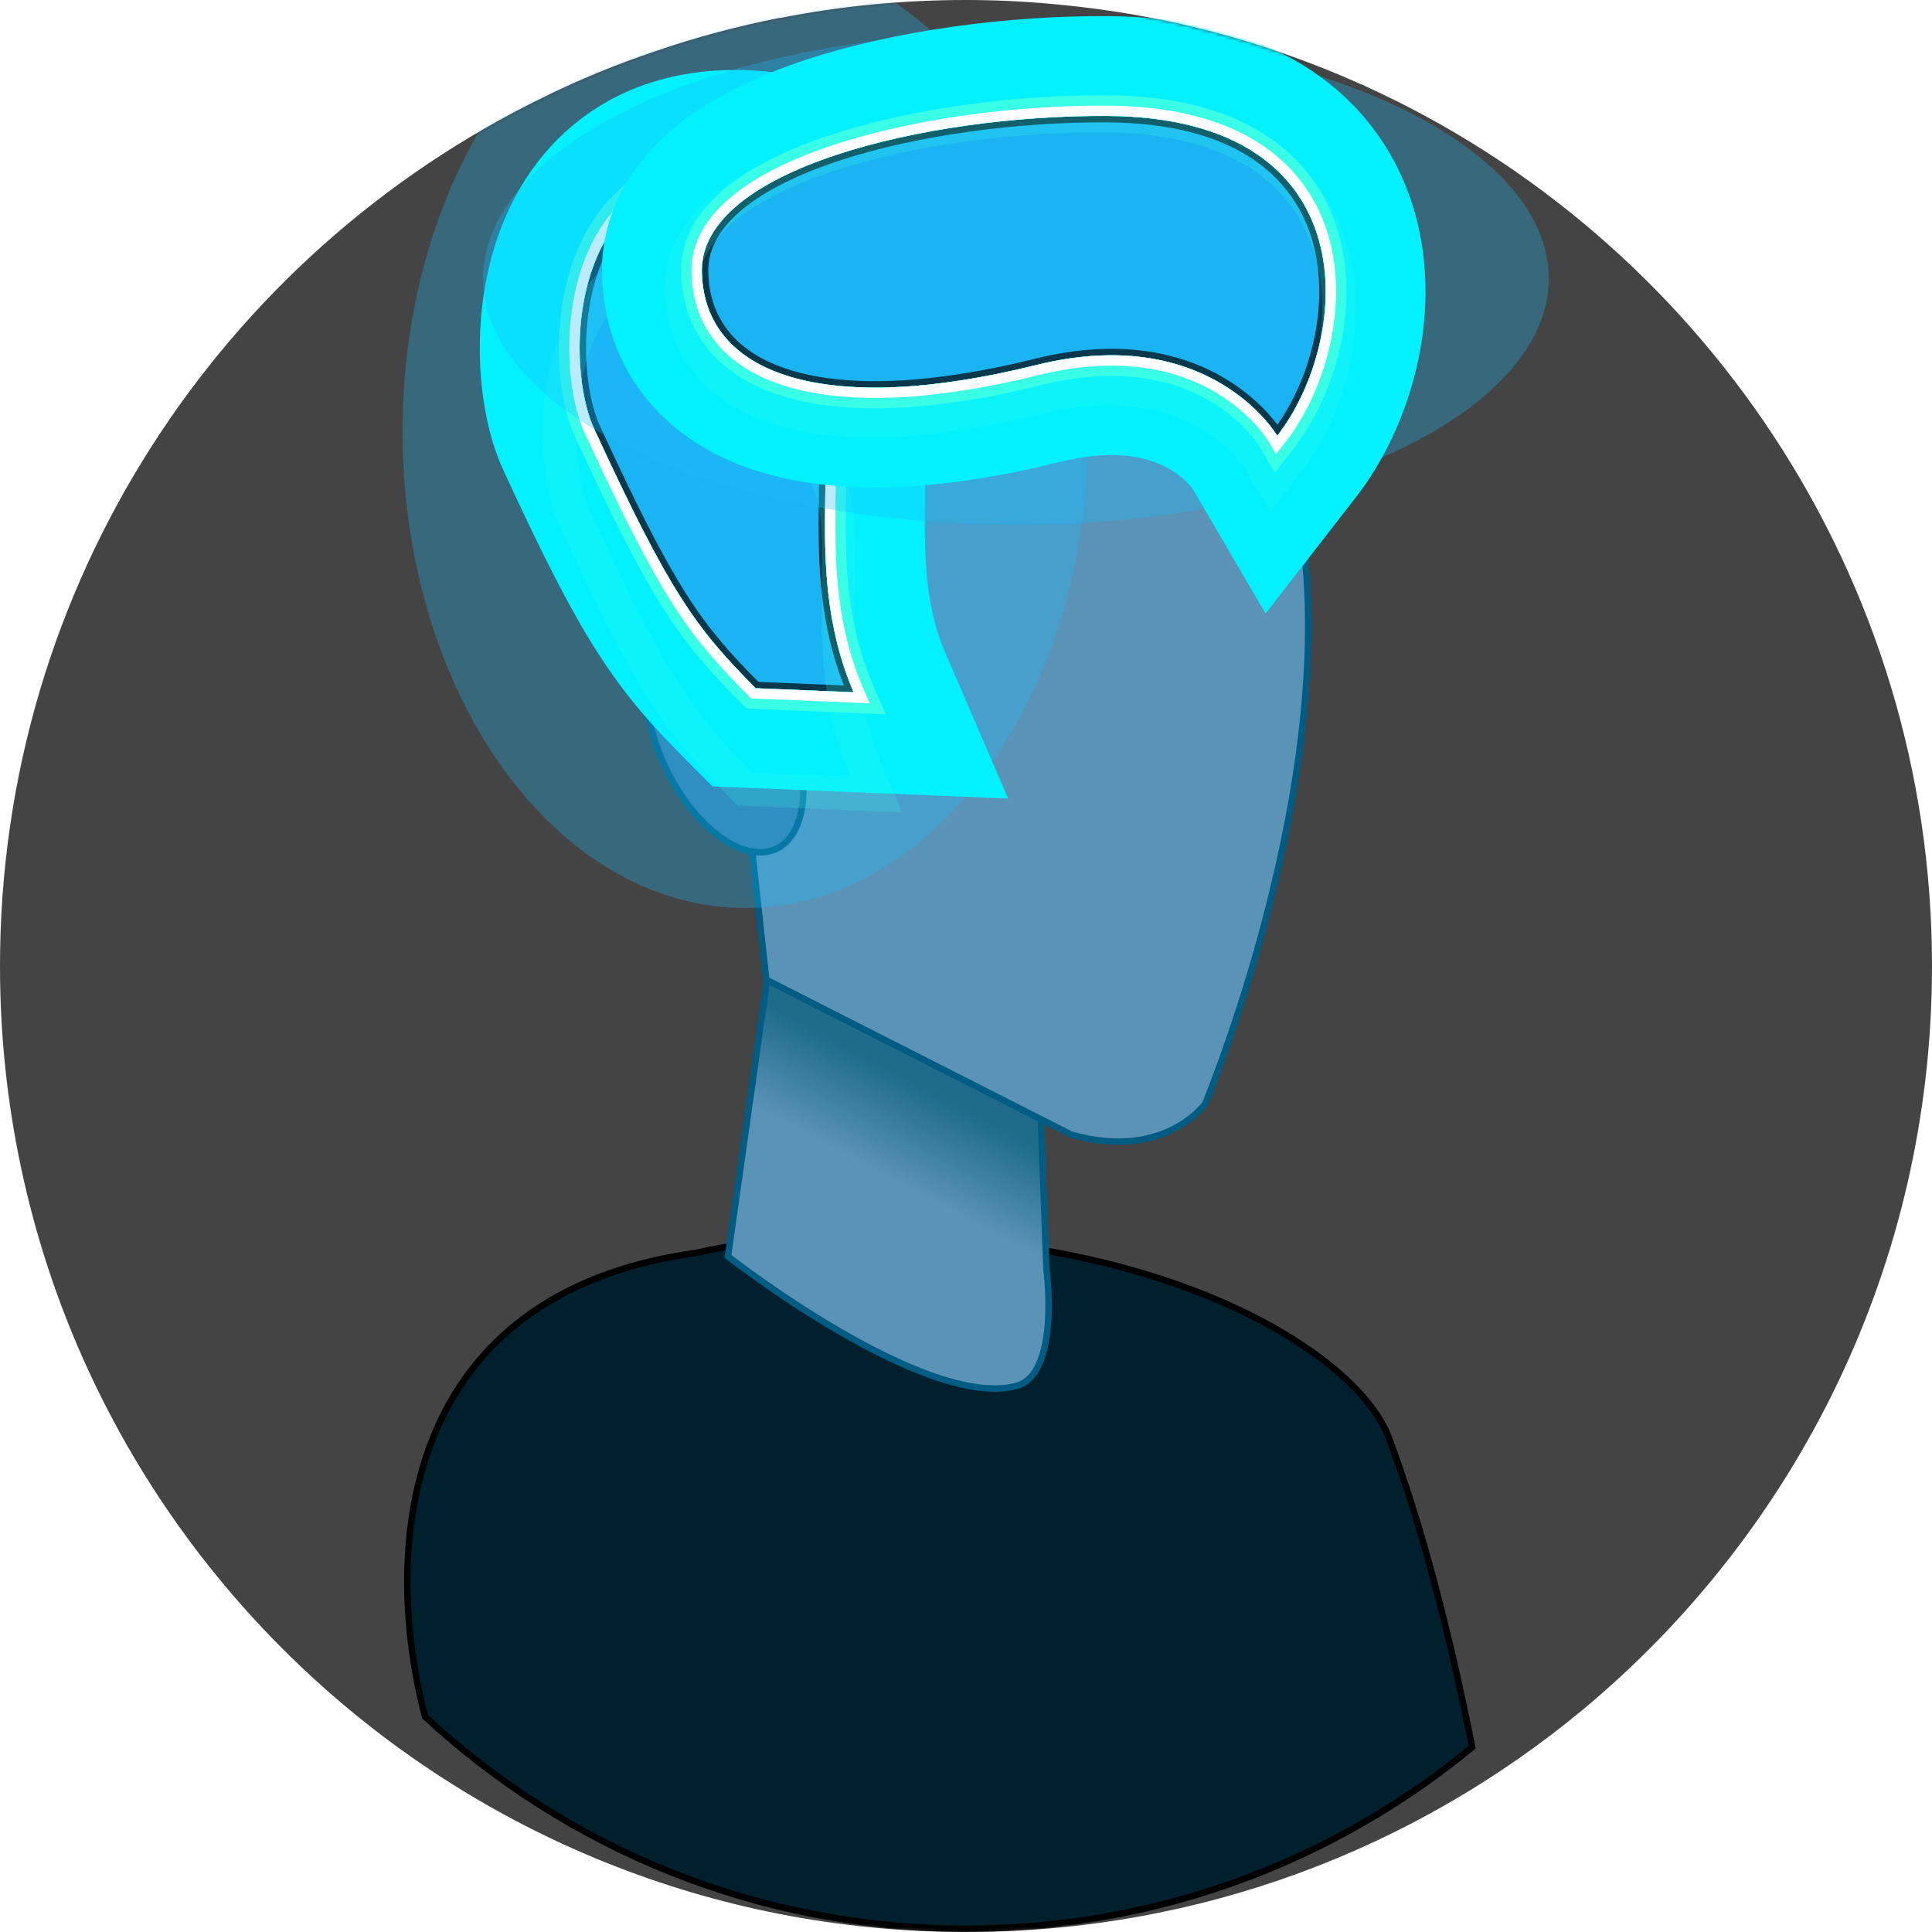 <svg width="600" height="600" viewBox="0 0 600 600" fill="none" xmlns="http://www.w3.org/2000/svg">
  <g clip-path="url(#clip0_429_242)">
    <path d="M600 300C600 392.973 557.729 475.979 491.506 530.997C439.55 574.077 372.783 600 300.009 600C221.136 600 149.244 569.478 95.673 519.678C36.79 464.942 0 386.779 0 300C0 181.442 68.832 78.876 168.71 30.24C179.934 24.684 191.591 19.916 203.623 15.88C216.105 11.582 228.925 8.165 242.121 5.556H242.478C261.136 1.877 280.357 0 300.009 0C309.432 0 318.761 0.451 328.015 1.352C361.22 4.392 392.811 12.839 421.962 25.848C422.318 26.035 422.769 26.204 423.125 26.298L424.195 26.843C527.846 74.052 600 178.682 600 300.019V300Z" fill="#444444"/>
    <mask id="mask0_429_242" style="mask-type:alpha" maskUnits="userSpaceOnUse" x="0" y="0" width="600" height="600">
      <path d="M600 300C600 392.973 557.729 475.979 491.506 530.997C439.55 574.077 372.783 600 300.009 600C221.136 600 149.244 569.478 95.673 519.678C36.79 464.942 0 386.779 0 300C0 181.442 68.832 78.876 168.71 30.24C179.934 24.684 191.591 19.916 203.623 15.88C216.105 11.582 228.925 8.165 242.121 5.556H242.478C261.136 1.877 280.357 0 300.009 0C309.432 0 318.761 0.451 328.015 1.352C361.22 4.392 392.811 12.839 421.962 25.848C422.318 26.035 422.769 26.204 423.125 26.298L424.195 26.843C527.846 74.052 600 178.682 600 300.019V300Z" fill="#444444"/>
    </mask>
    <g mask="url(#mask0_429_242)">
      <path d="M216.098 389.107L216.142 389.101L216.184 389.092C219.066 388.43 222.012 387.844 225.037 387.32L225.038 387.32C241.123 384.513 259.455 383.414 280.989 384.002C296.737 384.45 311.457 385.995 325.044 388.435L325.049 388.436C355.356 393.719 380.053 403.129 398.12 413.795C416.227 424.485 427.549 436.359 431.325 446.498L431.326 446.499C441.485 473.625 450.031 506.482 457.201 542.616C414.493 577.818 359.706 598.985 300.008 598.985C235.179 598.985 176.081 573.965 132 533.126C124.936 505.925 123.446 473.081 134.904 445.492C146.368 417.886 170.847 395.402 216.098 389.107Z" fill="#01202D" stroke="black" stroke-width="2"/>
      <path d="M226.071 390.199L238.028 305.478L238.03 305.463L238.032 305.448L246.107 232.189L319.528 246.493L324.991 394.344L324.993 394.393L325 394.441L325 394.442L325 394.445L325.002 394.462L325.011 394.529C325.019 394.589 325.03 394.68 325.045 394.798C325.073 395.036 325.114 395.388 325.16 395.837C325.253 396.737 325.371 398.03 325.467 399.594C325.66 402.727 325.767 406.933 325.43 411.251C325.092 415.582 324.312 419.959 322.767 423.469C321.225 426.974 318.983 429.488 315.771 430.374C308.823 432.291 299.75 430.832 289.907 427.409C280.098 423.997 269.688 418.694 260.148 413.122C250.614 407.553 241.978 401.733 235.724 397.302C232.598 395.088 230.069 393.222 228.323 391.911C227.449 391.255 226.772 390.738 226.313 390.385C226.224 390.317 226.144 390.255 226.071 390.199Z" fill="url(#paint0_linear_429_242)" stroke="#005C82" stroke-width="2"/>
      <path d="M374.31 342.665C374.289 342.717 374.271 342.76 374.256 342.794C374.238 342.82 374.214 342.85 374.187 342.887C374.094 343.009 373.95 343.191 373.754 343.424C373.362 343.889 372.764 344.553 371.953 345.328C370.329 346.878 367.853 348.868 364.467 350.601C357.732 354.048 347.317 356.521 332.678 352.365L237.981 304.279L213.081 77.152C288.147 61.008 335.584 69.546 364.62 91.155C393.76 112.84 404.643 147.894 406.106 185.226C407.57 222.549 399.606 261.96 391.258 292.074C387.086 307.124 382.822 319.837 379.602 328.785C377.992 333.259 376.643 336.791 375.697 339.203C375.224 340.409 374.852 341.335 374.599 341.959C374.472 342.271 374.375 342.507 374.31 342.665Z" fill="#5B93B7" stroke="#005C82" stroke-width="2"/>
      <path d="M243.605 220.611C248.083 230.238 249.96 239.91 249.418 247.738C248.875 255.607 245.924 261.365 241.024 263.639C236.125 265.913 229.817 264.452 223.446 259.793C217.108 255.157 210.92 247.487 206.443 237.859C201.965 228.232 200.088 218.56 200.629 210.732C201.173 202.863 204.124 197.105 209.023 194.831C213.923 192.557 220.231 194.018 226.601 198.677C232.939 203.313 239.128 210.983 243.605 220.611Z" fill="#397CA8" stroke="#005C82" stroke-width="2"/>
      <path d="M233.936 231.918C234.512 234.343 234.727 236.811 234.459 239.274C233.026 237.402 231.844 235.577 230.673 233.771C230.595 233.649 230.516 233.528 230.438 233.407L230.418 233.377L230.397 233.348C229.744 232.485 229.15 231.617 228.552 230.744C228.355 230.456 228.158 230.168 227.958 229.879C227.167 228.737 226.346 227.601 225.406 226.57C222.328 222.81 219.055 219.655 213.954 216.925C216.313 216.295 218.973 216.538 221.44 217.383L221.447 217.385L221.454 217.387C224.655 218.429 227.424 220.616 229.609 223.171C231.74 225.757 233.094 228.788 233.936 231.918Z" fill="#005C82" stroke="#005C82" stroke-width="2"/>
      <path d="M252.329 130.01L252.854 130.526C255.648 133.612 257.013 138.148 257.623 144.015C258.18 149.376 258.093 155.676 257.997 162.731C257.982 163.843 257.966 164.974 257.953 166.122C257.763 182.53 258.035 202.359 266.283 222.394L237.807 221.22C228.585 211.938 221.989 204.517 214.831 193.229C207.587 181.804 199.756 166.399 188.074 141.076L188.074 141.076C185.674 135.879 183.921 127.608 183.725 118.291C183.53 108.987 184.891 98.733 188.639 89.573C192.383 80.422 198.493 72.393 207.792 67.441C217.092 62.488 229.7 60.549 246.556 63.8C258.774 66.156 267.365 68.342 273.142 70.431C276.031 71.475 278.183 72.484 279.722 73.457C281.27 74.436 282.124 75.334 282.525 76.123C282.903 76.866 282.918 77.584 282.617 78.365C282.298 79.191 281.617 80.104 280.554 81.112C278.426 83.13 275.067 85.261 271.14 87.614C270.35 88.087 269.539 88.569 268.713 89.058C265.477 90.979 262.023 93.028 258.783 95.227C254.718 97.987 250.913 101.032 248.223 104.447C245.523 107.876 243.9 111.741 244.344 116.088C244.786 120.416 247.256 125.029 252.329 130.01Z" fill="#1DB0ED" stroke="black" stroke-width="2"/>
      <path d="M324.235 120.871L324.235 120.874C291.492 128.998 265.911 129.728 248.494 124.539C239.798 121.948 233.18 117.895 228.698 112.593C224.224 107.3 221.823 100.698 221.661 92.898C221.503 85.307 225.551 78.525 232.805 72.574C240.065 66.619 250.438 61.586 262.647 57.534C287.055 49.432 318.541 45.335 346.378 45.466C366.728 45.562 381.527 49.922 391.944 56.784C402.348 63.637 408.451 73.031 411.344 83.344C417.004 103.52 410.374 127.236 399.428 142.07C399.353 141.962 399.273 141.849 399.188 141.729C398.497 140.76 397.453 139.4 396.033 137.816C393.191 134.646 388.835 130.572 382.76 126.926C370.584 119.619 351.589 114.088 324.235 120.871Z" fill="#1DB0ED" stroke="black" stroke-width="2"/>
      <path d="M249.622 121.547L250.147 122.063C252.941 125.149 254.306 129.686 254.916 135.552C255.473 140.913 255.386 147.213 255.29 154.268C255.274 155.38 255.259 156.511 255.246 157.66C255.056 174.068 255.328 193.896 263.576 213.931L235.1 212.757C225.878 203.475 219.282 196.054 212.124 184.766C204.88 173.341 197.049 157.937 185.367 132.613L185.367 132.613C182.967 127.416 181.214 119.145 181.018 109.828C180.823 100.524 182.184 90.27 185.932 81.11C189.676 71.959 195.786 63.93 205.085 58.978C214.385 54.025 226.993 52.086 243.849 55.337C256.067 57.693 264.658 59.879 270.435 61.968C273.324 63.012 275.476 64.021 277.015 64.994C278.563 65.974 279.417 66.871 279.818 67.66C280.196 68.403 280.211 69.121 279.91 69.903C279.591 70.728 278.91 71.641 277.847 72.649C275.719 74.667 272.36 76.799 268.433 79.151C267.643 79.624 266.832 80.106 266.006 80.596C262.77 82.516 259.316 84.565 256.076 86.764C252.011 89.524 248.206 92.569 245.516 95.985C242.816 99.413 241.193 103.278 241.637 107.625C242.079 111.953 244.549 116.566 249.622 121.547Z" fill="#1DB0ED" stroke="black" stroke-width="2"/>
      <g style="mix-blend-mode:hard-light" filter="url(#filter0_f_429_242)">
        <ellipse cx="231.5" cy="134" rx="106.5" ry="148" fill="#18BCFF" fill-opacity="0.3"/>
      </g>
      <g style="mix-blend-mode:hard-light" filter="url(#filter1_f_429_242)">
        <path d="M252.868 116.294C249.107 112.341 247.836 109.267 247.606 107.016C247.368 104.68 248.16 102.324 250.23 99.697C252.351 97.002 255.56 94.367 259.446 91.729C262.519 89.643 265.77 87.714 268.989 85.803C269.835 85.301 270.679 84.8 271.517 84.298C275.346 82.004 279.29 79.551 281.977 77.002C283.329 75.719 284.73 74.079 285.508 72.061C286.371 69.821 286.376 67.32 285.167 64.941C284.076 62.796 282.219 61.186 280.222 59.923C278.178 58.631 275.584 57.45 272.475 56.325C266.255 54.077 257.302 51.821 244.986 49.445L244.986 49.445C227.145 46.005 213.068 47.929 202.265 53.682C191.462 59.435 184.525 68.703 180.378 78.838C176.25 88.93 174.811 100.036 175.019 109.954C175.226 119.807 177.07 128.956 179.919 135.126C191.61 160.47 199.582 176.19 207.057 187.979C214.608 199.888 221.592 207.69 231.124 217.267L232.505 218.655L234.461 218.736L264.903 219.991L272.848 220.319L269.701 213.016C261.394 193.745 261.052 174.473 261.245 157.729C261.258 156.611 261.274 155.498 261.289 154.392C261.387 147.382 261.48 140.674 260.883 134.932C260.196 128.316 258.508 121.838 253.843 117.252L252.868 116.294ZM244.045 54.323L244.045 54.324L244.045 54.323Z" stroke="#26BFEF" stroke-width="10"/>
      </g>
      <g style="mix-blend-mode:hard-light" filter="url(#filter2_f_429_242)">
        <path d="M261.204 109.765L260.359 108.933C259.258 107.763 258.66 106.909 258.342 106.371C258.384 106.315 258.429 106.256 258.479 106.193C259.607 104.761 261.769 102.842 265.343 100.416C268.127 98.526 271.025 96.806 274.202 94.92C275.083 94.397 275.986 93.861 276.913 93.305C280.573 91.112 285.538 88.096 289.203 84.62C291.064 82.855 293.723 79.943 295.305 75.837C297.152 71.047 297.192 65.426 294.526 60.183C292.229 55.665 288.615 52.808 285.835 51.049C282.907 49.198 279.539 47.714 276.045 46.451C269.05 43.922 259.462 41.544 246.975 39.135L246.974 39.135C227.41 35.363 210.762 37.261 197.33 44.414C183.894 51.569 175.511 63.005 170.66 74.863C165.865 86.585 164.291 99.183 164.522 110.174C164.748 120.966 166.75 131.65 170.385 139.525C170.385 139.527 170.386 139.528 170.387 139.53C182.094 164.907 190.311 181.177 198.189 193.602C206.304 206.4 213.863 214.809 223.681 224.674L227.963 228.977L234.029 229.227L264.47 230.482L289.1 231.498L279.343 208.86C271.986 191.792 271.553 174.485 271.745 157.85C271.757 156.791 271.772 155.713 271.788 154.623C271.887 147.688 271.994 140.26 271.327 133.846C270.566 126.525 268.537 116.972 261.204 109.765ZM258.005 105.676C258.005 105.676 258.007 105.683 258.011 105.697C258.006 105.683 258.005 105.676 258.005 105.676Z" stroke="#03F0FF" stroke-width="31"/>
      </g>
      <g filter="url(#filter3_dif_429_242)">
        <path d="M174.8 109.959C175.007 119.832 176.854 129.012 179.719 135.219C191.411 160.563 199.388 176.295 206.871 188.097C214.434 200.024 221.43 207.84 230.968 217.422L232.41 218.871L234.452 218.955L264.894 220.211L273.189 220.553L269.903 212.929C261.616 193.704 261.272 174.473 261.465 157.731C261.478 156.614 261.494 155.502 261.509 154.397C261.607 147.389 261.7 140.665 261.102 134.909C260.413 128.278 258.718 121.736 253.997 117.096L253.025 116.139C249.287 112.21 248.048 109.18 247.825 106.994C247.594 104.732 248.356 102.431 250.402 99.833C252.503 97.165 255.69 94.544 259.57 91.911C262.636 89.829 265.88 87.904 269.098 85.994C269.945 85.492 270.79 84.99 271.63 84.487C275.456 82.194 279.421 79.73 282.128 77.162C283.491 75.868 284.918 74.202 285.713 72.14C286.597 69.847 286.603 67.281 285.363 64.842C284.247 62.647 282.353 61.011 280.34 59.737C278.277 58.433 275.667 57.245 272.55 56.119C266.314 53.864 257.347 51.605 245.028 49.229L245.027 49.229C227.15 45.782 213.019 47.706 202.162 53.488C191.303 59.27 184.336 68.584 180.175 78.755C176.032 88.881 174.591 100.018 174.8 109.959Z" stroke="#39FFE7" stroke-opacity="0.2" stroke-width="10.44"/>
      </g>
      <g filter="url(#filter4_f_429_242)">
        <path d="M244.647 51.203L244.647 51.203C227.099 47.819 213.461 49.748 203.107 55.262C192.752 60.776 186.062 69.674 182.035 79.516C178.02 89.33 176.605 100.182 176.809 109.916C177.012 119.61 178.83 128.498 181.545 134.378C193.233 159.715 201.163 175.341 208.569 187.02C216.024 198.778 222.91 206.477 232.392 216.004L233.279 216.895L234.535 216.947L264.977 218.203L270.077 218.413L268.057 213.725C259.589 194.078 259.262 174.471 259.455 157.708C259.468 156.581 259.484 155.462 259.499 154.354C259.597 147.332 259.688 140.745 259.103 135.117C258.428 128.621 256.798 122.667 252.588 118.529L251.593 117.55C247.646 113.408 246.109 109.977 245.825 107.198C245.526 104.262 246.566 101.456 248.823 98.589C251.115 95.68 254.501 92.922 258.441 90.248C261.563 88.128 264.874 86.163 268.099 84.249C268.939 83.751 269.773 83.256 270.597 82.763C274.455 80.451 278.224 78.094 280.745 75.703C282.011 74.502 283.197 73.079 283.838 71.417C284.533 69.612 284.532 67.644 283.571 65.752C282.686 64.012 281.128 62.614 279.265 61.436C277.372 60.239 274.91 59.109 271.867 58.009C265.779 55.808 256.933 53.573 244.647 51.203Z" stroke="#39FFE7" stroke-width="6.42"/>
      </g>
      <g filter="url(#filter5_f_429_242)">
        <path d="M250.45 118.677C246.337 114.365 244.561 110.614 244.228 107.361C243.874 103.887 245.136 100.677 247.562 97.596C250.006 94.494 253.552 91.626 257.539 88.92C260.706 86.77 264.072 84.773 267.302 82.856C268.136 82.361 268.961 81.871 269.772 81.386C273.656 79.058 277.269 76.787 279.64 74.539C280.828 73.412 281.822 72.183 282.34 70.84C282.886 69.425 282.879 67.933 282.14 66.48C281.44 65.102 280.15 63.895 278.407 62.793C276.649 61.681 274.305 60.597 271.321 59.518C265.351 57.36 256.603 55.144 244.343 52.779L244.343 52.779C227.059 49.446 213.813 51.378 203.861 56.678C193.908 61.978 187.439 70.545 183.521 80.124C179.608 89.689 178.213 100.312 178.414 109.883C178.614 119.433 180.407 128.085 183.002 133.704C194.688 159.037 202.58 174.578 209.924 186.161C217.293 197.782 224.091 205.389 233.53 214.872L233.973 215.318L234.601 215.344L265.043 216.599L267.593 216.704L266.583 214.36C257.969 194.377 257.657 174.469 257.851 157.69C257.864 156.554 257.879 155.431 257.894 154.321C257.992 147.286 258.081 140.809 257.507 135.282C256.843 128.895 255.265 123.411 251.463 119.674L250.45 118.677Z" stroke="white" stroke-width="3.21"/>
      </g>
      <path d="M321.532 112.408L321.532 112.412C288.789 120.535 263.208 121.265 245.791 116.076C237.094 113.485 230.477 109.432 225.995 104.13C221.521 98.837 219.12 92.236 218.958 84.435C218.799 76.844 222.848 70.062 230.102 64.112C237.362 58.156 247.735 53.123 259.944 49.071C284.352 40.969 315.837 36.872 343.675 37.003C364.024 37.099 378.824 41.459 389.24 48.321C399.645 55.174 405.748 64.568 408.641 74.881C414.301 95.057 407.671 118.774 396.725 133.607C396.65 133.5 396.57 133.386 396.485 133.266C395.793 132.297 394.75 130.938 393.329 129.353C390.488 126.184 386.132 122.109 380.057 118.463C367.881 111.156 348.886 105.625 321.532 112.408Z" fill="#1DB0ED" stroke="black" stroke-width="2"/>
      <g style="mix-blend-mode:hard-light" filter="url(#filter6_f_429_242)">
        <ellipse cx="315.5" cy="86.5" rx="165.5" ry="76.5" fill="#18BCFF" fill-opacity="0.3"/>
      </g>
      <g style="mix-blend-mode:hard-light" filter="url(#filter7_f_429_242)">
        <path d="M322.992 118.231L322.991 118.228C348.799 111.832 366.159 117.121 376.969 123.608C382.44 126.891 386.344 130.55 388.862 133.358C390.119 134.76 391.024 135.944 391.6 136.75C391.887 137.153 392.092 137.461 392.216 137.654C392.278 137.75 392.32 137.818 392.342 137.854L392.352 137.87L392.355 137.875L392.358 137.881L392.358 137.881L392.36 137.884L396.08 144.247L400.614 138.409C413.01 122.45 420.826 96.103 414.418 73.261C411.167 61.673 404.25 51.023 392.541 43.31C380.896 35.639 364.865 31.103 343.704 31.003C315.372 30.869 283.215 35.025 258.054 43.377C245.496 47.545 234.353 52.864 226.297 59.472C218.211 66.105 212.749 74.48 212.959 84.56C213.147 93.59 215.962 101.554 221.413 108.003C226.824 114.405 234.556 118.989 244.078 121.826C262.989 127.461 289.802 126.467 322.992 118.231Z" stroke="#26BFEF" stroke-width="10"/>
      </g>
      <g style="mix-blend-mode:hard-light" filter="url(#filter8_f_429_242)">
        <path d="M325.521 128.422L325.52 128.418C348.635 122.691 363.143 127.556 371.567 132.611C375.979 135.259 379.093 138.19 381.044 140.367C382.015 141.45 382.679 142.325 383.052 142.848C383.218 143.081 383.325 143.242 383.373 143.316L394.85 162.947L408.907 144.85C422.962 126.755 431.991 97.03 424.527 70.425C420.651 56.607 412.309 43.758 398.317 34.542C384.521 25.454 366.336 20.61 343.753 20.503L343.753 20.503C314.558 20.366 281.225 24.622 254.746 33.411C241.579 37.782 229.088 43.602 219.638 51.354C210.097 59.181 202.16 70.342 202.461 84.778C202.694 95.961 206.233 106.31 213.394 114.782C220.432 123.108 230.115 128.622 241.08 131.889C262.601 138.301 291.561 136.849 325.521 128.422Z" stroke="#03F0FF" stroke-width="31"/>
      </g>
      <g style="mix-blend-mode:hard-light" filter="url(#filter9_di_429_242)">
        <path d="M323.045 118.445L323.044 118.441C348.796 112.06 366.096 117.339 376.856 123.797C382.305 127.066 386.192 130.71 388.698 133.505C389.949 134.901 390.85 136.077 391.421 136.878C391.706 137.278 391.909 137.583 392.031 137.773C392.092 137.868 392.133 137.934 392.154 137.969L392.165 137.986L392.169 137.993L392.17 137.994L392.172 137.997L396.054 144.638L400.788 138.544C413.219 122.54 421.06 96.123 414.63 73.201C411.366 61.567 404.419 50.871 392.662 43.127C380.971 35.426 364.896 30.883 343.705 30.783C315.355 30.649 283.173 34.807 257.984 43.168C245.414 47.34 234.243 52.67 226.157 59.302C218.041 65.96 212.527 74.393 212.739 84.564C212.928 93.64 215.758 101.654 221.245 108.145C226.69 114.587 234.463 119.191 244.015 122.037C262.981 127.688 289.839 126.685 323.045 118.445Z" stroke="#39FFE7" stroke-opacity="0.2" stroke-width="10.44"/>
      </g>
      <g filter="url(#filter10_f_429_242)">
        <path d="M322.561 116.494L322.56 116.49C348.827 109.981 366.674 115.342 377.891 122.073C383.542 125.464 387.581 129.247 390.195 132.163C391.501 133.62 392.447 134.856 393.057 135.711C393.362 136.138 393.582 136.47 393.721 136.685C393.79 136.793 393.839 136.871 393.868 136.918C393.882 136.942 393.892 136.957 393.896 136.965L393.896 136.965L393.898 136.967L393.899 136.97L396.29 141.059L399.201 137.311C411.314 121.716 418.923 95.945 412.694 73.744C409.55 62.537 402.876 52.261 391.556 44.805C380.277 37.376 364.614 32.892 343.695 32.793C315.511 32.66 283.554 36.798 258.617 45.075C246.164 49.209 235.251 54.443 227.432 60.856C219.595 67.285 214.554 75.185 214.749 84.522C214.929 93.186 217.62 100.744 222.78 106.848C227.914 112.921 235.314 117.347 244.589 120.111C263.055 125.613 289.502 124.698 322.561 116.494Z" stroke="#39FFE7" stroke-width="6.42"/>
      </g>
      <g filter="url(#filter11_f_429_242)">
        <path d="M322.174 114.936L322.174 114.932C348.852 108.321 367.135 113.747 378.716 120.697C384.529 124.185 388.689 128.079 391.39 131.092C392.74 132.597 393.723 133.88 394.364 134.779C394.684 135.228 394.919 135.581 395.07 135.816C395.146 135.934 395.201 136.023 395.236 136.08C395.254 136.108 395.266 136.128 395.273 136.14L395.28 136.152L395.28 136.152L395.281 136.153L395.281 136.154L396.478 138.2L397.933 136.326C409.792 121.058 417.216 95.804 411.149 74.178C408.101 63.312 401.644 53.372 390.673 46.145C379.723 38.932 364.389 34.496 343.688 34.398L343.68 36.003L343.688 34.398C315.635 34.266 283.858 38.389 259.123 46.599C246.763 50.701 236.056 55.858 228.45 62.097C220.835 68.344 216.173 75.817 216.353 84.489C216.527 92.824 219.107 100.017 224.005 105.811C228.891 111.591 235.993 115.875 245.047 118.573C263.115 123.956 289.233 123.111 322.174 114.936Z" stroke="white" stroke-width="3.21"/>
      </g>
    </g>
  </g>
  <defs>
    <filter id="filter0_f_429_242" x="52.73" y="-86.27" width="357.54" height="440.54" filterUnits="userSpaceOnUse" color-interpolation-filters="sRGB">
      <feFlood flood-opacity="0" result="BackgroundImageFix"/>
      <feBlend mode="normal" in="SourceGraphic" in2="BackgroundImageFix" result="shape"/>
      <feGaussianBlur stdDeviation="36.135" result="effect1_foregroundBlur_429_242"/>
    </filter>
    <filter id="filter1_f_429_242" x="97.73" y="-29.533" width="265.661" height="327.445" filterUnits="userSpaceOnUse" color-interpolation-filters="sRGB">
      <feFlood flood-opacity="0" result="BackgroundImageFix"/>
      <feBlend mode="normal" in="SourceGraphic" in2="BackgroundImageFix" result="shape"/>
      <feGaussianBlur stdDeviation="36.135" result="effect1_foregroundBlur_429_242"/>
    </filter>
    <filter id="filter2_f_429_242" x="47" y="-80.261" width="368.094" height="430.261" filterUnits="userSpaceOnUse" color-interpolation-filters="sRGB">
      <feFlood flood-opacity="0" result="BackgroundImageFix"/>
      <feBlend mode="normal" in="SourceGraphic" in2="BackgroundImageFix" result="shape"/>
      <feGaussianBlur stdDeviation="51" result="effect1_foregroundBlur_429_242"/>
    </filter>
    <filter id="filter3_dif_429_242" x="135.559" y="8.297" width="190" height="273.221" filterUnits="userSpaceOnUse" color-interpolation-filters="sRGB">
      <feFlood flood-opacity="0" result="BackgroundImageFix"/>
      <feColorMatrix in="SourceAlpha" type="matrix" values="0 0 0 0 0 0 0 0 0 0 0 0 0 0 0 0 0 0 127 0" result="hardAlpha"/>
      <feOffset dy="24.09"/>
      <feGaussianBlur stdDeviation="15.658"/>
      <feColorMatrix type="matrix" values="0 0 0 0 0 0 0 0 0 0.132 0 0 0 0 0.6 0 0 0 1 0"/>
      <feBlend mode="color-dodge" in2="BackgroundImageFix" result="effect1_dropShadow_429_242"/>
      <feBlend mode="normal" in="SourceGraphic" in2="effect1_dropShadow_429_242" result="shape"/>
      <feColorMatrix in="SourceAlpha" type="matrix" values="0 0 0 0 0 0 0 0 0 0 0 0 0 0 0 0 0 0 127 0" result="hardAlpha"/>
      <feOffset dx="-1.04" dy="2.09"/>
      <feGaussianBlur stdDeviation="0.52"/>
      <feComposite in2="hardAlpha" operator="arithmetic" k2="-1" k3="1"/>
      <feColorMatrix type="matrix" values="0 0 0 0 1 0 0 0 0 1 0 0 0 0 1 0 0 0 0.5 0"/>
      <feBlend mode="normal" in2="shape" result="effect2_innerShadow_429_242"/>
      <feGaussianBlur stdDeviation="17" result="effect3_foregroundBlur_429_242"/>
    </filter>
    <filter id="filter4_f_429_242" x="171.968" y="44.706" width="117.181" height="178.735" filterUnits="userSpaceOnUse" color-interpolation-filters="sRGB">
      <feFlood flood-opacity="0" result="BackgroundImageFix"/>
      <feBlend mode="normal" in="SourceGraphic" in2="BackgroundImageFix" result="shape"/>
      <feGaussianBlur stdDeviation="0.805" result="effect1_foregroundBlur_429_242"/>
    </filter>
    <filter id="filter5_f_429_242" x="175.719" y="48.456" width="109.679" height="171.027" filterUnits="userSpaceOnUse" color-interpolation-filters="sRGB">
      <feFlood flood-opacity="0" result="BackgroundImageFix"/>
      <feBlend mode="normal" in="SourceGraphic" in2="BackgroundImageFix" result="shape"/>
      <feGaussianBlur stdDeviation="0.535" result="effect1_foregroundBlur_429_242"/>
    </filter>
    <filter id="filter6_f_429_242" x="77.73" y="-62.27" width="475.54" height="297.54" filterUnits="userSpaceOnUse" color-interpolation-filters="sRGB">
      <feFlood flood-opacity="0" result="BackgroundImageFix"/>
      <feBlend mode="normal" in="SourceGraphic" in2="BackgroundImageFix" result="shape"/>
      <feGaussianBlur stdDeviation="36.135" result="effect1_foregroundBlur_429_242"/>
    </filter>
    <filter id="filter7_f_429_242" x="135.683" y="-46.27" width="358.298" height="271.691" filterUnits="userSpaceOnUse" color-interpolation-filters="sRGB">
      <feFlood flood-opacity="0" result="BackgroundImageFix"/>
      <feBlend mode="normal" in="SourceGraphic" in2="BackgroundImageFix" result="shape"/>
      <feGaussianBlur stdDeviation="36.135" result="effect1_foregroundBlur_429_242"/>
    </filter>
    <filter id="filter8_f_429_242" x="84.953" y="-97" width="459.766" height="389.552" filterUnits="userSpaceOnUse" color-interpolation-filters="sRGB">
      <feFlood flood-opacity="0" result="BackgroundImageFix"/>
      <feBlend mode="normal" in="SourceGraphic" in2="BackgroundImageFix" result="shape"/>
      <feGaussianBlur stdDeviation="51" result="effect1_foregroundBlur_429_242"/>
    </filter>
    <filter id="filter9_di_429_242" x="173.512" y="-5.44" width="282.637" height="196.375" filterUnits="userSpaceOnUse" color-interpolation-filters="sRGB">
      <feFlood flood-opacity="0" result="BackgroundImageFix"/>
      <feColorMatrix in="SourceAlpha" type="matrix" values="0 0 0 0 0 0 0 0 0 0 0 0 0 0 0 0 0 0 127 0" result="hardAlpha"/>
      <feOffset dy="3"/>
      <feGaussianBlur stdDeviation="17"/>
      <feColorMatrix type="matrix" values="0 0 0 0 0 0 0 0 0 0.132 0 0 0 0 0.6 0 0 0 1 0"/>
      <feBlend mode="color-dodge" in2="BackgroundImageFix" result="effect1_dropShadow_429_242"/>
      <feBlend mode="normal" in="SourceGraphic" in2="effect1_dropShadow_429_242" result="shape"/>
      <feColorMatrix in="SourceAlpha" type="matrix" values="0 0 0 0 0 0 0 0 0 0 0 0 0 0 0 0 0 0 127 0" result="hardAlpha"/>
      <feOffset dx="-1.04" dy="2.09"/>
      <feGaussianBlur stdDeviation="0.52"/>
      <feComposite in2="hardAlpha" operator="arithmetic" k2="-1" k3="1"/>
      <feColorMatrix type="matrix" values="0 0 0 0 1 0 0 0 0 1 0 0 0 0 1 0 0 0 0.5 0"/>
      <feBlend mode="normal" in2="shape" result="effect2_innerShadow_429_242"/>
    </filter>
    <filter id="filter10_f_429_242" x="209.921" y="27.97" width="209.818" height="120.416" filterUnits="userSpaceOnUse" color-interpolation-filters="sRGB">
      <feFlood flood-opacity="0" result="BackgroundImageFix"/>
      <feBlend mode="normal" in="SourceGraphic" in2="BackgroundImageFix" result="shape"/>
      <feGaussianBlur stdDeviation="0.805" result="effect1_foregroundBlur_429_242"/>
    </filter>
    <filter id="filter11_f_429_242" x="213.672" y="31.72" width="202.316" height="110.409" filterUnits="userSpaceOnUse" color-interpolation-filters="sRGB">
      <feFlood flood-opacity="0" result="BackgroundImageFix"/>
      <feBlend mode="normal" in="SourceGraphic" in2="BackgroundImageFix" result="shape"/>
      <feGaussianBlur stdDeviation="0.535" result="effect1_foregroundBlur_429_242"/>
    </filter>
    <linearGradient id="paint0_linear_429_242" x1="307" y1="347" x2="272.5" y2="412" gradientUnits="userSpaceOnUse">
      <stop offset="0.017" stop-color="#1F6B8A"/>
      <stop offset="0.427" stop-color="#5B93B7"/>
    </linearGradient>
    <clipPath id="clip0_429_242">
      <rect width="600" height="600" fill="white"/>
    </clipPath>
  </defs>
</svg>
